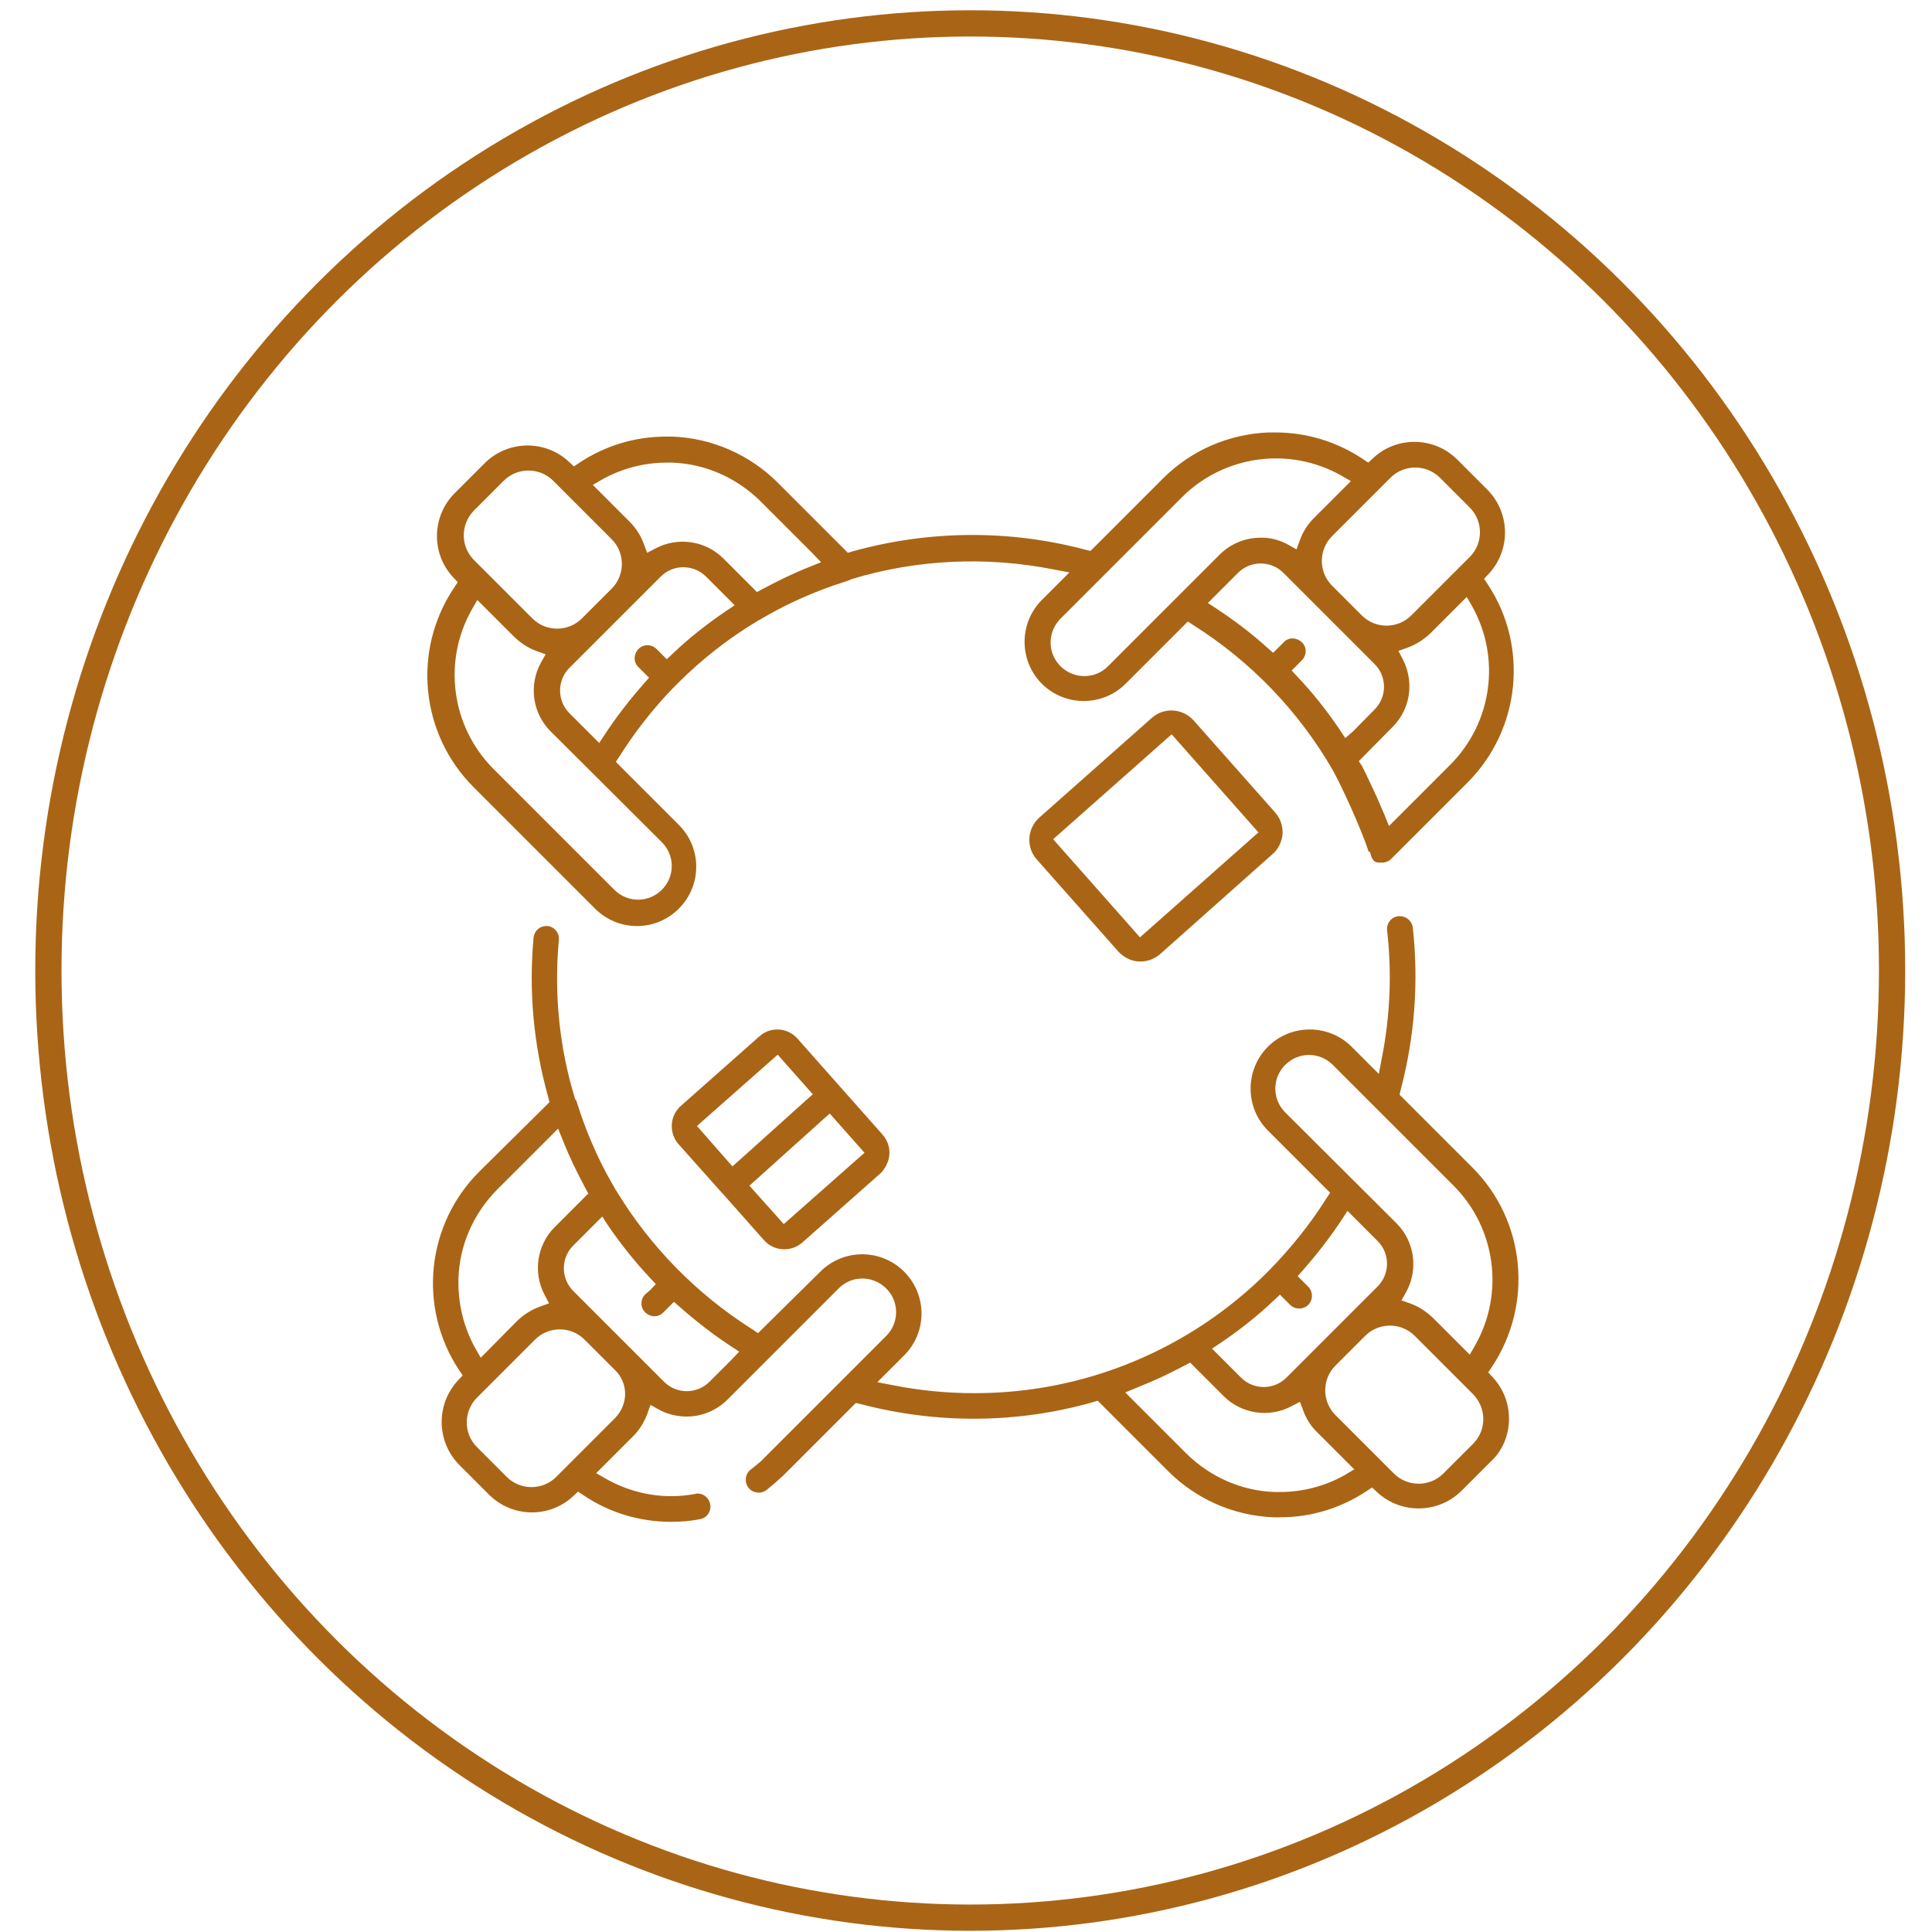 <?xml version="1.0" encoding="utf-8"?>
<!-- Generator: Adobe Illustrator 22.0.0, SVG Export Plug-In . SVG Version: 6.00 Build 0)  -->
<svg version="1.1" id="Calque_1" xmlns="http://www.w3.org/2000/svg" xmlns:xlink="http://www.w3.org/1999/xlink" x="0px" y="0px"
	 viewBox="0 0 512 512" style="enable-background:new 0 0 512 512;" xml:space="preserve">
<style type="text/css">
	.st0{fill:#a96515;}
	.st1{fill:none;}
	.st2{fill:none;stroke:#a96515;stroke-width:6.953;}
</style>
<path class="st0" d="M399.9,376c0-4.1-1.5-8-4.3-11l-1.2-1.3l1-1.5c11-16.6,8.9-38.7-5.2-52.8l-18.4-18.4l-0.9-0.9l0.3-1.3
	c3.7-14,4.8-28.6,3.2-43c-0.2-1.7-1.7-3-3.4-3c-0.1,0-0.2,0-0.4,0c-1.9,0.2-3.2,1.9-3,3.8c1.3,11.3,0.8,22.7-1.4,33.8l-0.8,4.2l-3-3
	l-4.2-4.2c-6.1-6.1-16.1-6.1-22.2,0c-6.1,6.1-6.1,16.1,0,22.2l15.2,15.2l1.3,1.3l-1,1.5c-4.4,7-9.6,13.4-15.4,19.3
	c-20.6,20.7-48.7,32.4-78,32.3c-7.2,0-14.4-0.7-21.4-2.1l-4.2-0.8l3-3l4.2-4.2c6.1-6.2,6-16.1-0.2-22.2c-6.1-6-15.9-6-22,0
	L202.2,352l-1.3,1.3l-1.5-1c-14.7-9.3-27.1-21.9-36.1-36.8l-0.1-0.1l-0.1-0.1l0-0.1l0,0l0,0c-1.8-3.1-3.5-6.2-4.9-9.3
	c-2.1-4.5-3.9-9.2-5.4-14c0-0.1-0.1-0.3-0.2-0.4l-0.1-0.1l-0.1-0.2c-4.2-13.6-5.6-27.9-4.3-42.1c0.2-1.9-1.2-3.5-3-3.7c0,0,0,0,0,0
	c-0.1,0-0.2,0-0.3,0c-1.8,0-3.2,1.3-3.4,3.1c-1.3,14.2,0,28.5,3.9,42.3l0.3,1.3l-0.9,0.9L127,310.5c-14,14-16.3,35.9-5.4,52.5l1,1.5
	l-1.2,1.3c-5.9,6.3-5.8,16.2,0.3,22.4l7.9,7.9c6.1,6.1,16,6.3,22.3,0.4l1.3-1.2l1.5,1c6.8,4.6,14.9,7,23.1,7c2.6,0,5.2-0.2,7.7-0.7
	c1.8-0.3,3.1-2.1,2.7-4c0,0,0,0,0,0c-0.3-1.6-1.7-2.8-3.3-2.8c-0.2,0-0.4,0-0.6,0.1c-2.1,0.4-4.3,0.6-6.4,0.6
	c-6.1,0-12-1.6-17.3-4.6l-2.6-1.5l2.1-2.1l7.7-7.7c1.7-1.7,2.9-3.7,3.7-5.8l0.9-2.5l2.3,1.3c2.2,1.2,4.8,1.8,7.3,1.8
	c4,0,7.9-1.6,10.8-4.5l11-11l0,0l18.3-18.3c3.4-3.6,9-3.7,12.6-0.3c3.6,3.4,3.7,9,0.3,12.6c-0.1,0.1-0.2,0.2-0.3,0.3l-11.3,11.3l0,0
	l0,0l0,0l0,0l-20.7,20.7c-1.1,1.2-2.4,2.2-3.7,3.2c-1.5,1.1-1.8,3.3-0.7,4.8c1.1,1.5,3.3,1.8,4.8,0.7c1.5-1.2,3-2.5,4.4-3.8
	l18.4-18.4l0.9-0.9l1.3,0.3c20.2,5.3,41.4,5.2,61.5-0.5l1.3-0.4l0.9,0.9l17.8,17.8c7.4,7.4,17.4,11.8,27.9,12.2c0.6,0,1.1,0,1.7,0
	c8.2,0,16.1-2.4,22.9-6.9l1.5-1l1.3,1.2c6.3,5.9,16.2,5.8,22.4-0.3l7.9-7.9C398.2,384.4,399.9,380.3,399.9,376z M121.5,338.7
	c0.3-8.8,4-17.1,10.2-23.4l13.8-13.8l2.4-2.4l1.3,3.2c1.7,4.3,3.7,8.4,5.9,12.5l0.8,1.5l-1.2,1.2l-7.7,7.7c-4.7,4.7-5.8,12-2.7,17.9
	l1.2,2.3l-2.5,0.9c-2.2,0.8-4.2,2.1-5.9,3.7l-7.6,7.7l-2.1,2.1l-1.5-2.6C122.8,351.6,121.3,345.2,121.5,338.7z M162.9,375.9
	l-12.4,12.4l-0.3,0.3l-2.8,2.8c-3.6,3.6-9.5,3.6-13.1,0c0,0,0,0,0,0l-7.9-7.9c-3.6-3.6-3.6-9.5,0-13.1l3-3l0,0v0l12.4-12.4
	c3.6-3.6,9.5-3.6,13.1,0l7.5,7.5l0.4,0.4C166.6,366.4,166.6,372.2,162.9,375.9C163,375.9,163,375.9,162.9,375.9L162.9,375.9z
	 M194,360.2l-6,6c-3.3,3.3-8.7,3.3-12,0c0,0,0,0,0,0l-8.2-8.2l0,0l-3.7-3.7l-4.2-4.2l0,0l0,0l-8-8c-3.3-3.3-3.3-8.7,0-12
	c0,0,0,0,0,0l5.8-5.8l1.9-1.9l1.5,2.3c3.4,5,7.1,9.6,11.2,14l1.5,1.6l-1.5,1.6L171,343c-1.3,1.3-1.4,3.5,0,4.8
	c1.3,1.3,3.5,1.4,4.8,0c0,0,0,0,0,0l1.3-1.3l1.5-1.5l1.6,1.4c4.2,3.7,8.7,7.2,13.4,10.3l2.3,1.5L194,360.2z M340.6,294.8
	c-3.5-3.5-3.5-9.1,0-12.6c3.5-3.5,9.1-3.5,12.6,0l32.1,32.1c11.1,11.2,13.4,28.4,5.7,42.1l-1.5,2.6l-2.1-2.1l-7.7-7.7
	c-1.7-1.6-3.6-2.9-5.8-3.7l-2.5-0.9l1.3-2.3c3.2-5.9,2.2-13.3-2.6-18.1L340.6,294.8z M323.6,355.8c5-3.4,9.7-7.1,14-11.2l1.6-1.5
	l1.5,1.5l1.2,1.2c1.3,1.3,3.5,1.3,4.8,0c1.3-1.3,1.3-3.5,0-4.8l-1.3-1.3l-1.5-1.5l1.4-1.6c3.7-4.2,7.2-8.7,10.3-13.4l1.5-2.3l2,2
	l6,6c3.3,3.3,3.3,8.7,0,12l-8.2,8.2l-0.1,0.1l0,0l-7.8,7.8l-0.1,0.1l0,0l0,0l-8,8c-3.3,3.3-8.7,3.3-12,0l-5.8-5.8l-1.9-1.9
	L323.6,355.8z M356.2,391c-5.2,2.9-11.1,4.4-17,4.4c-0.5,0-0.9,0-1.4,0c-8.8-0.3-17.1-4-23.4-10.2l-13.8-13.8l-2.4-2.4l3.2-1.3
	c2.2-0.9,4.3-1.8,6.3-2.7c2.1-1,4.1-2,6.2-3.1l1.5-0.8l1.2,1.2l7.7,7.7c4.7,4.7,12,5.8,17.9,2.7l2.3-1.2l0.9,2.4
	c0.8,2.2,2.1,4.2,3.8,5.8l7.6,7.6l2.1,2.1L356.2,391z M390.4,382.6l-7.9,7.9c-3.6,3.6-9.5,3.6-13.1,0c0,0,0,0,0,0L353.9,375
	c-3.6-3.6-3.6-9.5,0-13.1l7.9-7.9c3.6-3.6,9.5-3.6,13.1,0l12.1,12.1l0.3,0.3l0.3,0.3l2.7,2.7C394,373.1,394,379,390.4,382.6
	L390.4,382.6z"/>
<path class="st0" d="M363.1,225.8l0,0.1c0,0.2,0.1,0.4,0.2,0.6l0,0.1l0,0.1c0.6,1.7,1.3,1.9,2.3,1.9h0.7c0.9,0,1.8-0.4,2.4-1
	l20.2-20.2c14-14,16.3-36,5.4-52.5l-1-1.5l1.2-1.3c5.9-6.3,5.8-16.2-0.4-22.4l-7.9-7.9c-6.1-6.1-16-6.3-22.3-0.4l-1.3,1.2l-1.5-1
	c-6.9-4.6-14.9-7-23.2-7c-0.5,0-1,0-1.6,0c-10.6,0.4-20.6,4.7-28.1,12.2l-18.3,18.3l-0.9,0.9l-1.3-0.3c-20.2-5.4-41.5-5.2-61.7,0.4
	l-1.3,0.4l-0.9-0.9l-17.7-17.7c-7.4-7.4-17.4-11.8-27.9-12.2c-0.6,0-1.1,0-1.7,0c-8.2,0-16.1,2.4-22.9,6.9l-1.5,1l-1.3-1.2
	c-6.3-5.9-16.2-5.8-22.4,0.4l-7.9,7.9c-6.1,6.1-6.3,16-0.4,22.3l1.2,1.3l-1,1.5c-11.1,16.6-8.9,38.7,5.2,52.8l32.1,32.1
	c6.1,6.2,16,6.3,22.2,0.2s6.3-16,0.2-22.2c-0.1-0.1-0.2-0.2-0.2-0.2l-15.3-15.3l-1.3-1.3l1-1.5c4.1-6.5,8.8-12.5,14.1-18l0.1-0.1
	l0.1-0.1c0.1-0.1,0.2-0.1,0.2-0.2c0.1-0.1,0.2-0.2,0.3-0.3l0.1-0.1l0.1-0.1l0.4-0.4c6.3-6.3,13.4-11.9,21.1-16.5l0.1-0.1l0.2-0.1
	c0.2-0.1,0.3-0.1,0.4-0.2c3.1-1.8,6.2-3.5,9.3-4.9c4.5-2.1,9.2-3.9,14-5.4c0.2-0.1,0.3-0.1,0.5-0.2l0.2-0.1l0.2-0.1
	c17.4-5.3,35.8-6.1,53.6-2.6l4.2,0.8l-3,3l-4.3,4.3c-6.1,6.1-6.1,16.1,0,22.2c6.1,6.1,16.1,6.1,22.2,0l15.2-15.2l1.3-1.3l1.5,1
	c15.2,9.6,27.9,22.8,36.9,38.4c1.7,3,7.1,14.3,9.5,21.6L363.1,225.8z M125.6,135.3l7.9-7.9c3.6-3.6,9.5-3.6,13.1,0l3.1,3.1l0,0
	l0.1,0.1l12.3,12.3c3.6,3.6,3.6,9.5,0,13.1l-7.9,7.9c-3.6,3.6-9.5,3.6-13.1,0c0,0,0,0,0,0l-15.5-15.5C122,144.8,122,139,125.6,135.3
	C125.6,135.3,125.6,135.3,125.6,135.3L125.6,135.3z M175.4,223.2c3.5,3.5,3.5,9.1,0,12.6c-3.5,3.5-9.1,3.5-12.6,0l-32.1-32.1
	c-11.1-11.2-13.4-28.4-5.7-42.1l1.5-2.6l2.1,2.1l7.7,7.7c1.7,1.6,3.6,2.9,5.8,3.7l2.5,0.9l-1.3,2.3c-3.2,5.9-2.2,13.3,2.6,18.1
	L175.4,223.2z M192.3,162c-5,3.4-9.7,7.1-14,11.2l-1.6,1.5l-1.5-1.5L174,172c-1.3-1.3-3.5-1.4-4.8,0c-1.3,1.3-1.4,3.5,0,4.8
	c0,0,0,0,0,0l1.3,1.3l1.5,1.5l-1.4,1.6c-3.7,4.2-7.2,8.7-10.3,13.4l-1.5,2.3l-2-2l-5.9-5.9c-3.3-3.3-3.3-8.7,0-12l24.2-24.2
	c3.3-3.3,8.7-3.3,12,0l5.7,5.7l1.9,1.9L192.3,162z M214.6,150.2c-4.3,1.7-8.4,3.7-12.5,5.9l-1.5,0.8l-1.2-1.2l-7.7-7.7
	c-4.7-4.7-12-5.8-17.9-2.7l-2.3,1.2l-0.9-2.4c-0.8-2.2-2.1-4.2-3.8-5.9l-7.6-7.6l-2.1-2.1l2.6-1.5c5.2-2.9,11.1-4.4,17-4.4
	c0.5,0,1,0,1.4,0c8.8,0.3,17.1,4,23.4,10.2l13.7,13.7l2.4,2.5L214.6,150.2z M368.5,126.6c3.6-3.6,9.5-3.6,13.1,0l7.9,7.9
	c3.6,3.6,3.6,9.5,0,13.1c0,0,0,0,0,0l-3.1,3.1h0l0,0l0,0l-12.4,12.4c-3.6,3.6-9.5,3.6-13.1,0l-7.9-7.9c-3.6-3.6-3.6-9.5,0-13.1
	L368.5,126.6z M293.8,176.4c-3.4,3.6-9,3.7-12.6,0.3c-3.6-3.4-3.7-9-0.3-12.6c0.1-0.1,0.2-0.2,0.3-0.3l32.1-32.1
	c11.2-11.1,28.4-13.4,42.1-5.7l2.6,1.5l-2.1,2.1l-7.7,7.7c-1.7,1.7-2.9,3.6-3.7,5.8l-0.9,2.5l-2.3-1.3c-2.2-1.2-4.8-1.9-7.3-1.8
	c-4,0-7.9,1.6-10.8,4.5L293.8,176.4z M356.5,195.6l-1.5-2.3c-3.4-5-7.1-9.7-11.2-14l-1.5-1.6l1.5-1.5l1.2-1.2c1.3-1.3,1.4-3.5,0-4.8
	s-3.5-1.4-4.8,0c0,0,0,0,0,0l-1.3,1.3l-1.5,1.5l-1.6-1.4c-4.2-3.8-8.7-7.2-13.4-10.3l-2.3-1.5l2-2l6-6c3.3-3.3,8.7-3.3,12,0l8.1,8.1
	l0.1,0.1l0.1,0.1l0,0l0,0l15.9,15.9c3.3,3.3,3.3,8.7,0,12c0,0,0,0,0,0l-5.7,5.8L356.5,195.6z M360.1,201.7l1.2-1.2l7.7-7.8
	c2.9-2.9,4.5-6.7,4.5-10.8c0-2.5-0.6-4.9-1.7-7.1l-1.2-2.3l2.5-0.9c2.2-0.8,4.2-2.1,5.9-3.7l7.6-7.6l2.1-2.1l1.5,2.6
	c7.6,13.7,5.2,30.7-5.8,41.8l-13.9,13.9l-2.4,2.4l-1.3-3.2c-2.2-5.3-4.8-10.6-5.8-12.6L360.1,201.7z"/>
<path class="st0" d="M235.7,305.9c0.1-1.9-0.5-3.7-1.8-5.2l-22.6-25.5c-2.6-2.9-7.1-3.2-10-0.6l-20.9,18.5
	c-2.9,2.6-3.2,7.1-0.6,10.1l11.5,12.9l0.1,0.1l0,0l0.1,0.1l11,12.4c2.6,2.9,7.1,3.2,10.1,0.6l20.9-18.5
	C234.7,309.5,235.6,307.7,235.7,305.9z M194.1,309.1l-1.5-1.7l-6.4-7.3l-1.5-1.7l1.7-1.5l18-15.9l1.7-1.5l1.5,1.7l6.3,7.1l1.5,1.7
	l-1.7,1.5l-17.9,16.1L194.1,309.1z M227.4,307l-18,15.9l-1.7,1.5l-1.5-1.7l-6.1-6.8l-1.5-1.7l1.7-1.5l17.9-16.1l1.7-1.5l1.5,1.7
	l6.2,7l1.5,1.7L227.4,307z"/>
<path class="st0" d="M339.9,221c0.1-2.1-0.6-4.1-1.9-5.6l-21.7-24.5c-2.9-3.2-7.8-3.5-11-0.7l-29.9,26.5c-3.2,2.9-3.5,7.8-0.7,11
	l21.7,24.5c1.4,1.5,3.3,2.5,5.4,2.6h0.5c1.9,0,3.7-0.7,5.2-2l29.9-26.6C338.8,225,339.7,223,339.9,221z M331.8,222.1l-28,24.8
	l-1.7,1.5l-1.5-1.7l-20-22.6l-1.5-1.7l1.7-1.5l28-24.8l1.7-1.5l1.5,1.7l20,22.6l1.5,1.7L331.8,222.1z"/>
<g transform="translate(-0.279)">
	<ellipse class="st1" cx="257.4" cy="257.2" rx="247.6" ry="254.3"/>
	<ellipse class="st2" cx="257.4" cy="257.2" rx="244.3" ry="251"/>
</g>
</svg>
